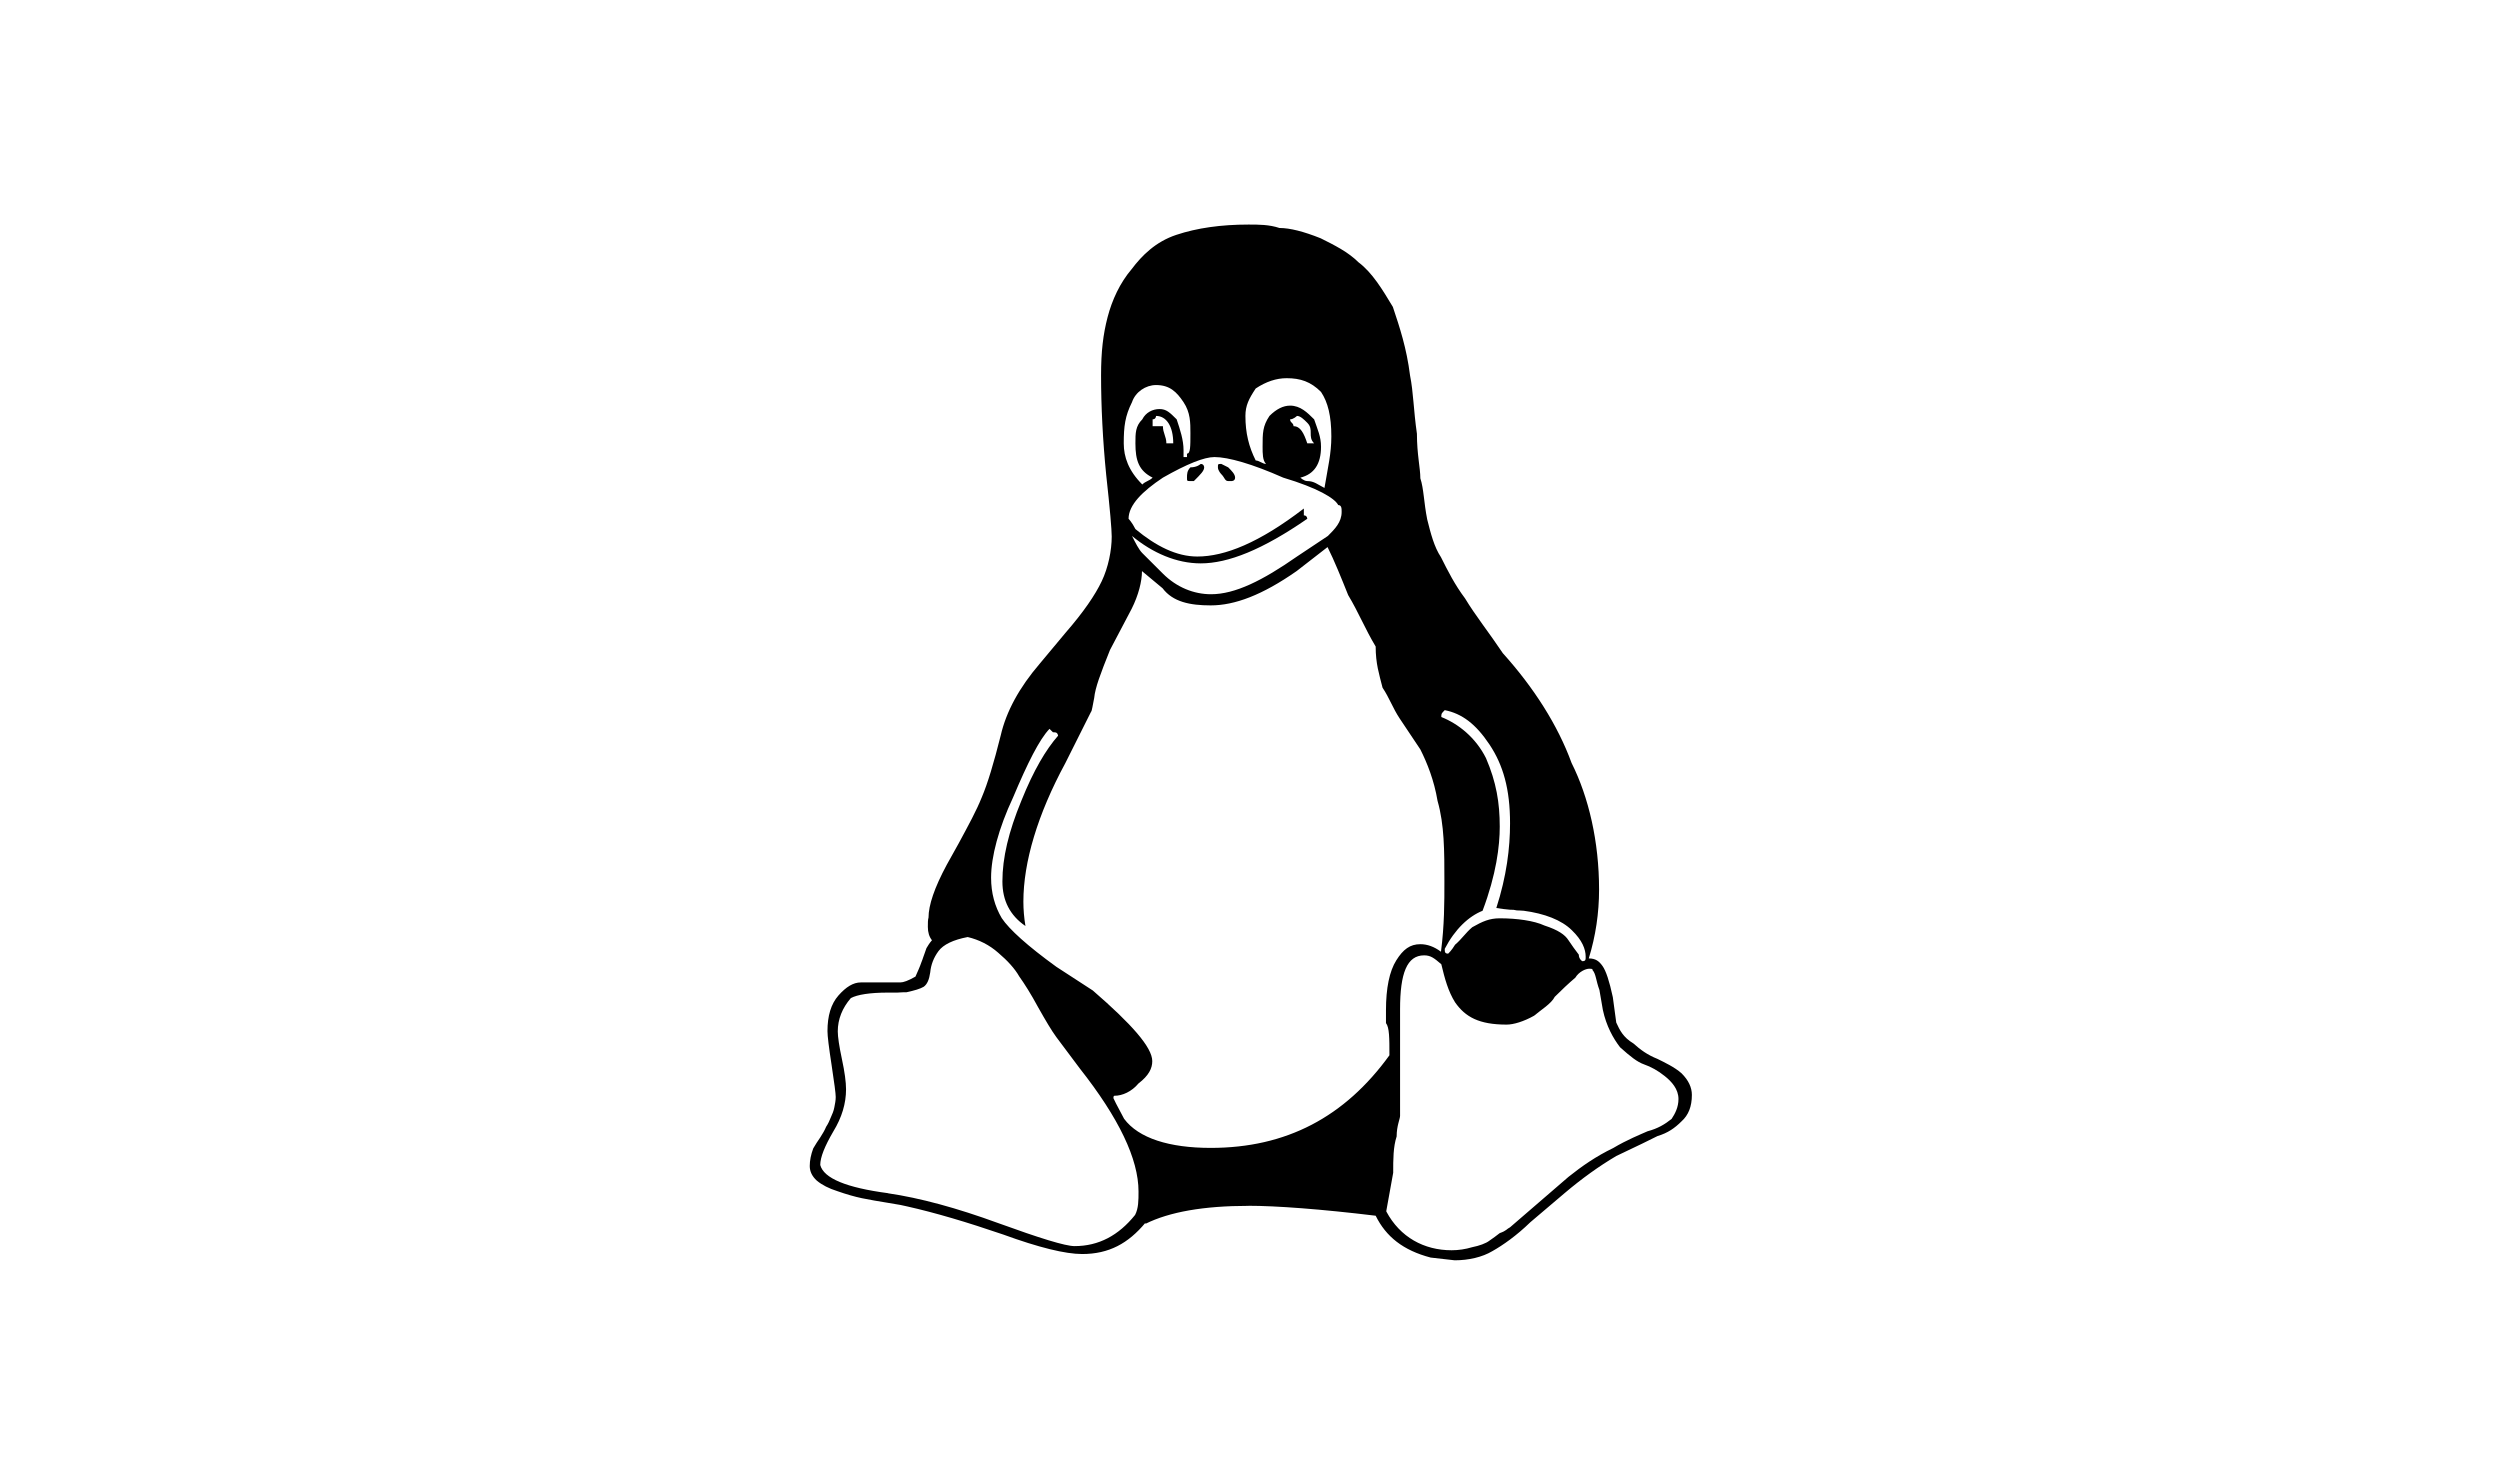 <?xml version="1.0" encoding="utf-8"?>
<svg xmlns="http://www.w3.org/2000/svg" width="108" height="64" viewBox="0 0 108 64" fill="none">
<g clip-path="url(#clip0_8904_365)">
<path d="M53.356 20.634C53.356 20.782 53.208 20.782 53.208 20.782H53.059C52.911 20.782 52.911 20.634 52.762 20.486C52.762 20.486 52.614 20.338 52.614 20.19C52.614 20.042 52.614 20.042 52.762 20.042L53.059 20.19C53.208 20.338 53.356 20.486 53.356 20.634ZM50.684 19.153C50.684 18.412 50.387 17.968 49.941 17.968C49.941 17.968 49.941 18.116 49.793 18.116V18.412H50.238C50.238 18.708 50.387 18.857 50.387 19.153H50.684ZM55.88 18.412C56.177 18.412 56.326 18.708 56.474 19.153H56.771C56.623 19.005 56.623 18.857 56.623 18.708C56.623 18.56 56.623 18.412 56.474 18.264C56.326 18.116 56.177 17.968 56.029 17.968C56.029 17.968 55.88 18.116 55.732 18.116C55.732 18.264 55.88 18.264 55.88 18.412ZM51.426 20.782C51.278 20.782 51.278 20.782 51.278 20.634C51.278 20.486 51.278 20.338 51.426 20.19C51.723 20.19 51.871 20.042 51.871 20.042C52.02 20.042 52.02 20.19 52.02 20.19C52.02 20.338 51.871 20.486 51.575 20.782H51.426ZM49.793 20.634C49.199 20.338 49.05 19.893 49.05 19.153C49.05 18.708 49.05 18.412 49.347 18.116C49.496 17.82 49.793 17.671 50.09 17.671C50.387 17.671 50.535 17.82 50.832 18.116C50.981 18.56 51.129 19.005 51.129 19.449V19.745H51.278V19.597C51.426 19.597 51.426 19.301 51.426 18.708C51.426 18.264 51.426 17.82 51.129 17.375C50.832 16.931 50.535 16.634 49.941 16.634C49.496 16.634 49.05 16.931 48.902 17.375C48.605 17.968 48.546 18.412 48.546 19.153C48.546 19.745 48.754 20.338 49.347 20.93C49.496 20.782 49.644 20.782 49.793 20.634ZM68.352 41.523C68.501 41.523 68.501 41.463 68.501 41.33C68.501 41.004 68.352 40.619 67.907 40.189C67.462 39.745 66.719 39.463 65.828 39.345C65.68 39.33 65.531 39.33 65.531 39.33C65.383 39.3 65.383 39.3 65.234 39.3C65.086 39.286 64.789 39.256 64.641 39.226C65.086 37.849 65.234 36.634 65.234 35.567C65.234 34.086 64.937 33.049 64.344 32.16C63.75 31.271 63.156 30.827 62.413 30.678C62.265 30.827 62.265 30.827 62.265 30.975C63.007 31.271 63.75 31.864 64.195 32.752C64.641 33.789 64.789 34.678 64.789 35.715C64.789 36.545 64.641 37.775 64.047 39.345C63.453 39.582 62.859 40.13 62.413 40.989C62.413 41.123 62.413 41.197 62.562 41.197C62.562 41.197 62.71 41.063 62.859 40.812C63.156 40.56 63.304 40.308 63.601 40.056C64.047 39.804 64.344 39.671 64.789 39.671C65.531 39.671 66.274 39.775 66.719 39.982C67.313 40.175 67.61 40.382 67.758 40.619C67.907 40.841 68.055 41.049 68.204 41.241C68.204 41.434 68.352 41.523 68.352 41.523ZM54.693 20.042C54.544 19.893 54.544 19.597 54.544 19.301C54.544 18.708 54.544 18.412 54.841 17.968C55.138 17.671 55.435 17.523 55.732 17.523C56.177 17.523 56.474 17.82 56.771 18.116C56.92 18.56 57.068 18.857 57.068 19.301C57.068 20.042 56.771 20.486 56.177 20.634C56.177 20.634 56.326 20.782 56.474 20.782C56.771 20.782 56.92 20.93 57.217 21.079C57.365 20.19 57.514 19.597 57.514 18.857C57.514 17.968 57.365 17.375 57.068 16.931C56.623 16.486 56.177 16.338 55.583 16.338C55.138 16.338 54.693 16.486 54.247 16.782C53.95 17.227 53.802 17.523 53.802 17.968C53.802 18.708 53.95 19.301 54.247 19.893C54.396 19.893 54.544 20.042 54.693 20.042ZM56.474 22.412C54.544 23.745 53.059 24.338 51.871 24.338C50.832 24.338 49.793 23.893 48.902 23.153C49.05 23.449 49.199 23.745 49.347 23.893L50.238 24.782C50.832 25.375 51.575 25.671 52.317 25.671C53.356 25.671 54.544 25.079 56.029 24.042L57.365 23.153C57.662 22.856 57.959 22.56 57.959 22.116C57.959 21.968 57.959 21.819 57.811 21.819C57.662 21.523 56.92 21.079 55.435 20.634C54.099 20.042 53.059 19.745 52.465 19.745C52.02 19.745 51.278 20.042 50.238 20.634C49.347 21.227 48.754 21.819 48.754 22.412C48.754 22.412 48.902 22.56 49.05 22.856C49.941 23.597 50.832 24.042 51.723 24.042C52.911 24.042 54.396 23.449 56.326 21.968V22.264C56.474 22.264 56.474 22.412 56.474 22.412ZM59.889 52.337C60.483 53.451 61.523 54.011 62.71 54.011C63.007 54.011 63.304 53.967 63.601 53.878C63.898 53.819 64.195 53.715 64.344 53.596C64.492 53.493 64.641 53.389 64.789 53.27C65.086 53.167 65.086 53.093 65.234 53.019L67.758 50.841C68.352 50.368 68.946 49.955 69.689 49.596C70.283 49.241 70.876 49.004 71.174 48.871C71.619 48.752 71.916 48.574 72.213 48.337C72.361 48.115 72.51 47.834 72.51 47.478C72.51 47.048 72.213 46.722 71.916 46.486C71.619 46.248 71.322 46.086 71.025 45.982C70.728 45.878 70.431 45.641 69.986 45.241C69.689 44.856 69.392 44.323 69.243 43.626L69.095 42.767C68.946 42.367 68.946 42.071 68.798 41.908C68.798 41.863 68.798 41.849 68.649 41.849C68.501 41.849 68.204 41.982 68.055 42.234C67.758 42.486 67.462 42.767 67.165 43.063C67.016 43.36 66.571 43.626 66.274 43.878C65.828 44.13 65.383 44.263 65.086 44.263C63.898 44.263 63.304 43.937 62.859 43.3C62.562 42.826 62.413 42.278 62.265 41.656C61.968 41.404 61.819 41.271 61.523 41.271C60.78 41.271 60.483 42.041 60.483 43.597V48.204C60.483 48.337 60.335 48.634 60.335 49.093C60.186 49.552 60.186 50.074 60.186 50.663L59.889 52.308V52.333M38.36 51.549C39.741 51.751 41.33 52.182 43.126 52.839C44.923 53.491 46.022 53.832 46.422 53.832C47.462 53.832 48.323 53.373 49.036 52.485C49.184 52.198 49.184 51.86 49.184 51.472C49.184 50.072 48.338 48.302 46.645 46.154L45.636 44.806C45.428 44.524 45.175 44.094 44.849 43.517C44.537 42.939 44.255 42.495 44.032 42.183C43.839 41.843 43.527 41.502 43.126 41.161C42.74 40.82 42.295 40.598 41.805 40.48C41.181 40.598 40.751 40.806 40.543 41.087C40.335 41.369 40.216 41.68 40.186 42.006C40.142 42.317 40.053 42.524 39.904 42.628C39.756 42.717 39.503 42.791 39.162 42.865C39.088 42.865 38.954 42.865 38.761 42.88H38.36C37.573 42.88 37.039 42.968 36.757 43.117C36.385 43.546 36.192 44.035 36.192 44.554C36.192 44.791 36.252 45.191 36.371 45.754C36.489 46.302 36.549 46.746 36.549 47.057C36.549 47.665 36.371 48.272 35.999 48.88C35.628 49.517 35.435 49.991 35.435 50.328C35.584 50.903 36.564 51.308 38.36 51.545M43.304 38.078C43.304 37.056 43.572 35.93 44.121 34.597C44.656 33.264 45.19 32.375 45.71 31.782C45.68 31.634 45.606 31.634 45.487 31.634L45.339 31.486C44.908 31.93 44.388 32.967 43.765 34.449C43.141 35.782 42.815 37.012 42.815 37.915C42.815 38.582 42.978 39.16 43.275 39.663C43.601 40.152 44.388 40.863 45.636 41.767L47.209 42.789C48.887 44.241 49.778 45.248 49.778 45.841C49.778 46.152 49.63 46.463 49.184 46.804C48.887 47.16 48.486 47.337 48.145 47.337C48.115 47.337 48.1 47.367 48.1 47.441C48.1 47.456 48.249 47.752 48.56 48.33C49.184 49.174 50.52 49.589 52.302 49.589C55.569 49.589 58.093 48.256 60.023 45.589C60.023 44.849 60.023 44.389 59.874 44.197V43.648C59.874 42.686 60.023 41.96 60.32 41.486C60.617 41.012 60.914 40.789 61.359 40.789C61.656 40.789 61.953 40.893 62.25 41.115C62.398 39.974 62.398 38.982 62.398 38.093C62.398 36.745 62.398 35.634 62.102 34.597C61.953 33.708 61.656 32.967 61.359 32.375L60.468 31.041C60.171 30.597 60.023 30.152 59.726 29.708C59.577 29.116 59.429 28.671 59.429 27.93C58.983 27.19 58.687 26.449 58.241 25.708C57.944 24.968 57.647 24.227 57.35 23.634L56.014 24.671C54.529 25.708 53.341 26.153 52.302 26.153C51.411 26.153 50.669 26.005 50.223 25.412L49.333 24.671C49.333 25.116 49.184 25.708 48.887 26.301L47.952 28.078C47.536 29.116 47.313 29.708 47.269 30.152C47.209 30.449 47.165 30.745 47.135 30.745L46.022 32.967C44.819 35.19 44.21 37.249 44.21 38.952C44.21 39.293 44.24 39.649 44.299 40.004C43.631 39.545 43.304 38.908 43.304 38.078ZM53.935 52.093C52.005 52.093 50.52 52.353 49.481 52.87V52.826C48.739 53.715 47.907 54.174 46.749 54.174C46.022 54.174 44.878 53.893 43.334 53.33C41.775 52.797 40.394 52.388 39.192 52.118C39.073 52.084 38.806 52.033 38.375 51.965C37.959 51.899 37.573 51.831 37.232 51.762C36.92 51.696 36.564 51.595 36.178 51.459C35.806 51.342 35.509 51.189 35.287 51.004C35.082 50.817 34.981 50.607 34.981 50.371C34.981 50.134 35.031 49.881 35.132 49.611C35.227 49.448 35.331 49.285 35.435 49.137C35.539 48.974 35.628 48.826 35.688 48.678C35.777 48.545 35.836 48.411 35.895 48.263C35.955 48.13 36.014 47.997 36.044 47.834C36.074 47.685 36.103 47.537 36.103 47.389C36.103 47.241 36.044 46.797 35.925 46.011C35.806 45.241 35.747 44.752 35.747 44.545C35.747 43.893 35.895 43.374 36.222 43.004C36.549 42.634 36.861 42.441 37.187 42.441H38.895C39.028 42.441 39.236 42.367 39.548 42.189C39.652 41.952 39.741 41.76 39.8 41.582C39.875 41.404 39.904 41.271 39.934 41.212C39.964 41.123 39.993 41.034 40.023 40.96C40.083 40.856 40.157 40.737 40.261 40.619C40.142 40.471 40.083 40.278 40.083 40.041C40.083 39.878 40.083 39.73 40.112 39.641C40.112 39.108 40.365 38.352 40.899 37.36L41.419 36.426C41.849 35.627 42.176 35.034 42.414 34.441C42.666 33.849 42.933 32.96 43.23 31.775C43.468 30.738 44.032 29.701 44.923 28.664L46.036 27.33C46.809 26.442 47.313 25.701 47.595 25.108C47.877 24.516 48.026 23.775 48.026 23.182C48.026 22.886 47.952 21.997 47.788 20.516C47.64 19.034 47.566 17.553 47.566 16.22C47.566 15.182 47.655 14.442 47.848 13.701C48.041 12.96 48.382 12.22 48.887 11.627C49.333 11.034 49.926 10.442 50.817 10.146C51.708 9.849 52.748 9.701 53.935 9.701C54.381 9.701 54.826 9.701 55.272 9.849C55.717 9.849 56.311 9.997 57.053 10.294C57.647 10.59 58.241 10.886 58.687 11.331C59.281 11.775 59.726 12.516 60.171 13.257C60.468 14.146 60.765 15.034 60.914 16.22C61.062 16.96 61.062 17.701 61.211 18.738C61.211 19.627 61.359 20.219 61.359 20.664C61.508 21.108 61.508 21.701 61.656 22.442C61.805 23.034 61.953 23.627 62.25 24.071C62.547 24.664 62.844 25.256 63.289 25.849C63.735 26.59 64.329 27.33 64.923 28.219C66.259 29.701 67.298 31.33 67.892 32.96C68.635 34.441 69.08 36.367 69.08 38.426C69.08 39.449 68.931 40.441 68.635 41.404C68.931 41.404 69.08 41.523 69.228 41.73C69.377 41.938 69.525 42.382 69.674 43.078L69.822 44.174C69.971 44.5 70.119 44.812 70.565 45.078C70.862 45.345 71.159 45.567 71.604 45.745C71.901 45.893 72.346 46.1 72.643 46.367C72.94 46.663 73.089 46.974 73.089 47.3C73.089 47.804 72.94 48.174 72.643 48.441C72.346 48.737 72.049 48.945 71.604 49.078C71.307 49.226 70.713 49.523 69.822 49.94C69.08 50.379 68.338 50.911 67.595 51.54L66.11 52.801C65.516 53.379 64.923 53.794 64.477 54.045C64.032 54.312 63.438 54.445 62.844 54.445L61.805 54.327C60.617 54.016 59.874 53.423 59.429 52.519C57.053 52.232 55.123 52.09 53.935 52.09" fill="black"/>
</g>
<defs>
<clipPath id="clip0_8904_365">
<rect width="39.495" height="46.221" fill="white" transform="translate(34.253 8.889)"/>
</clipPath>
</defs>
</svg>